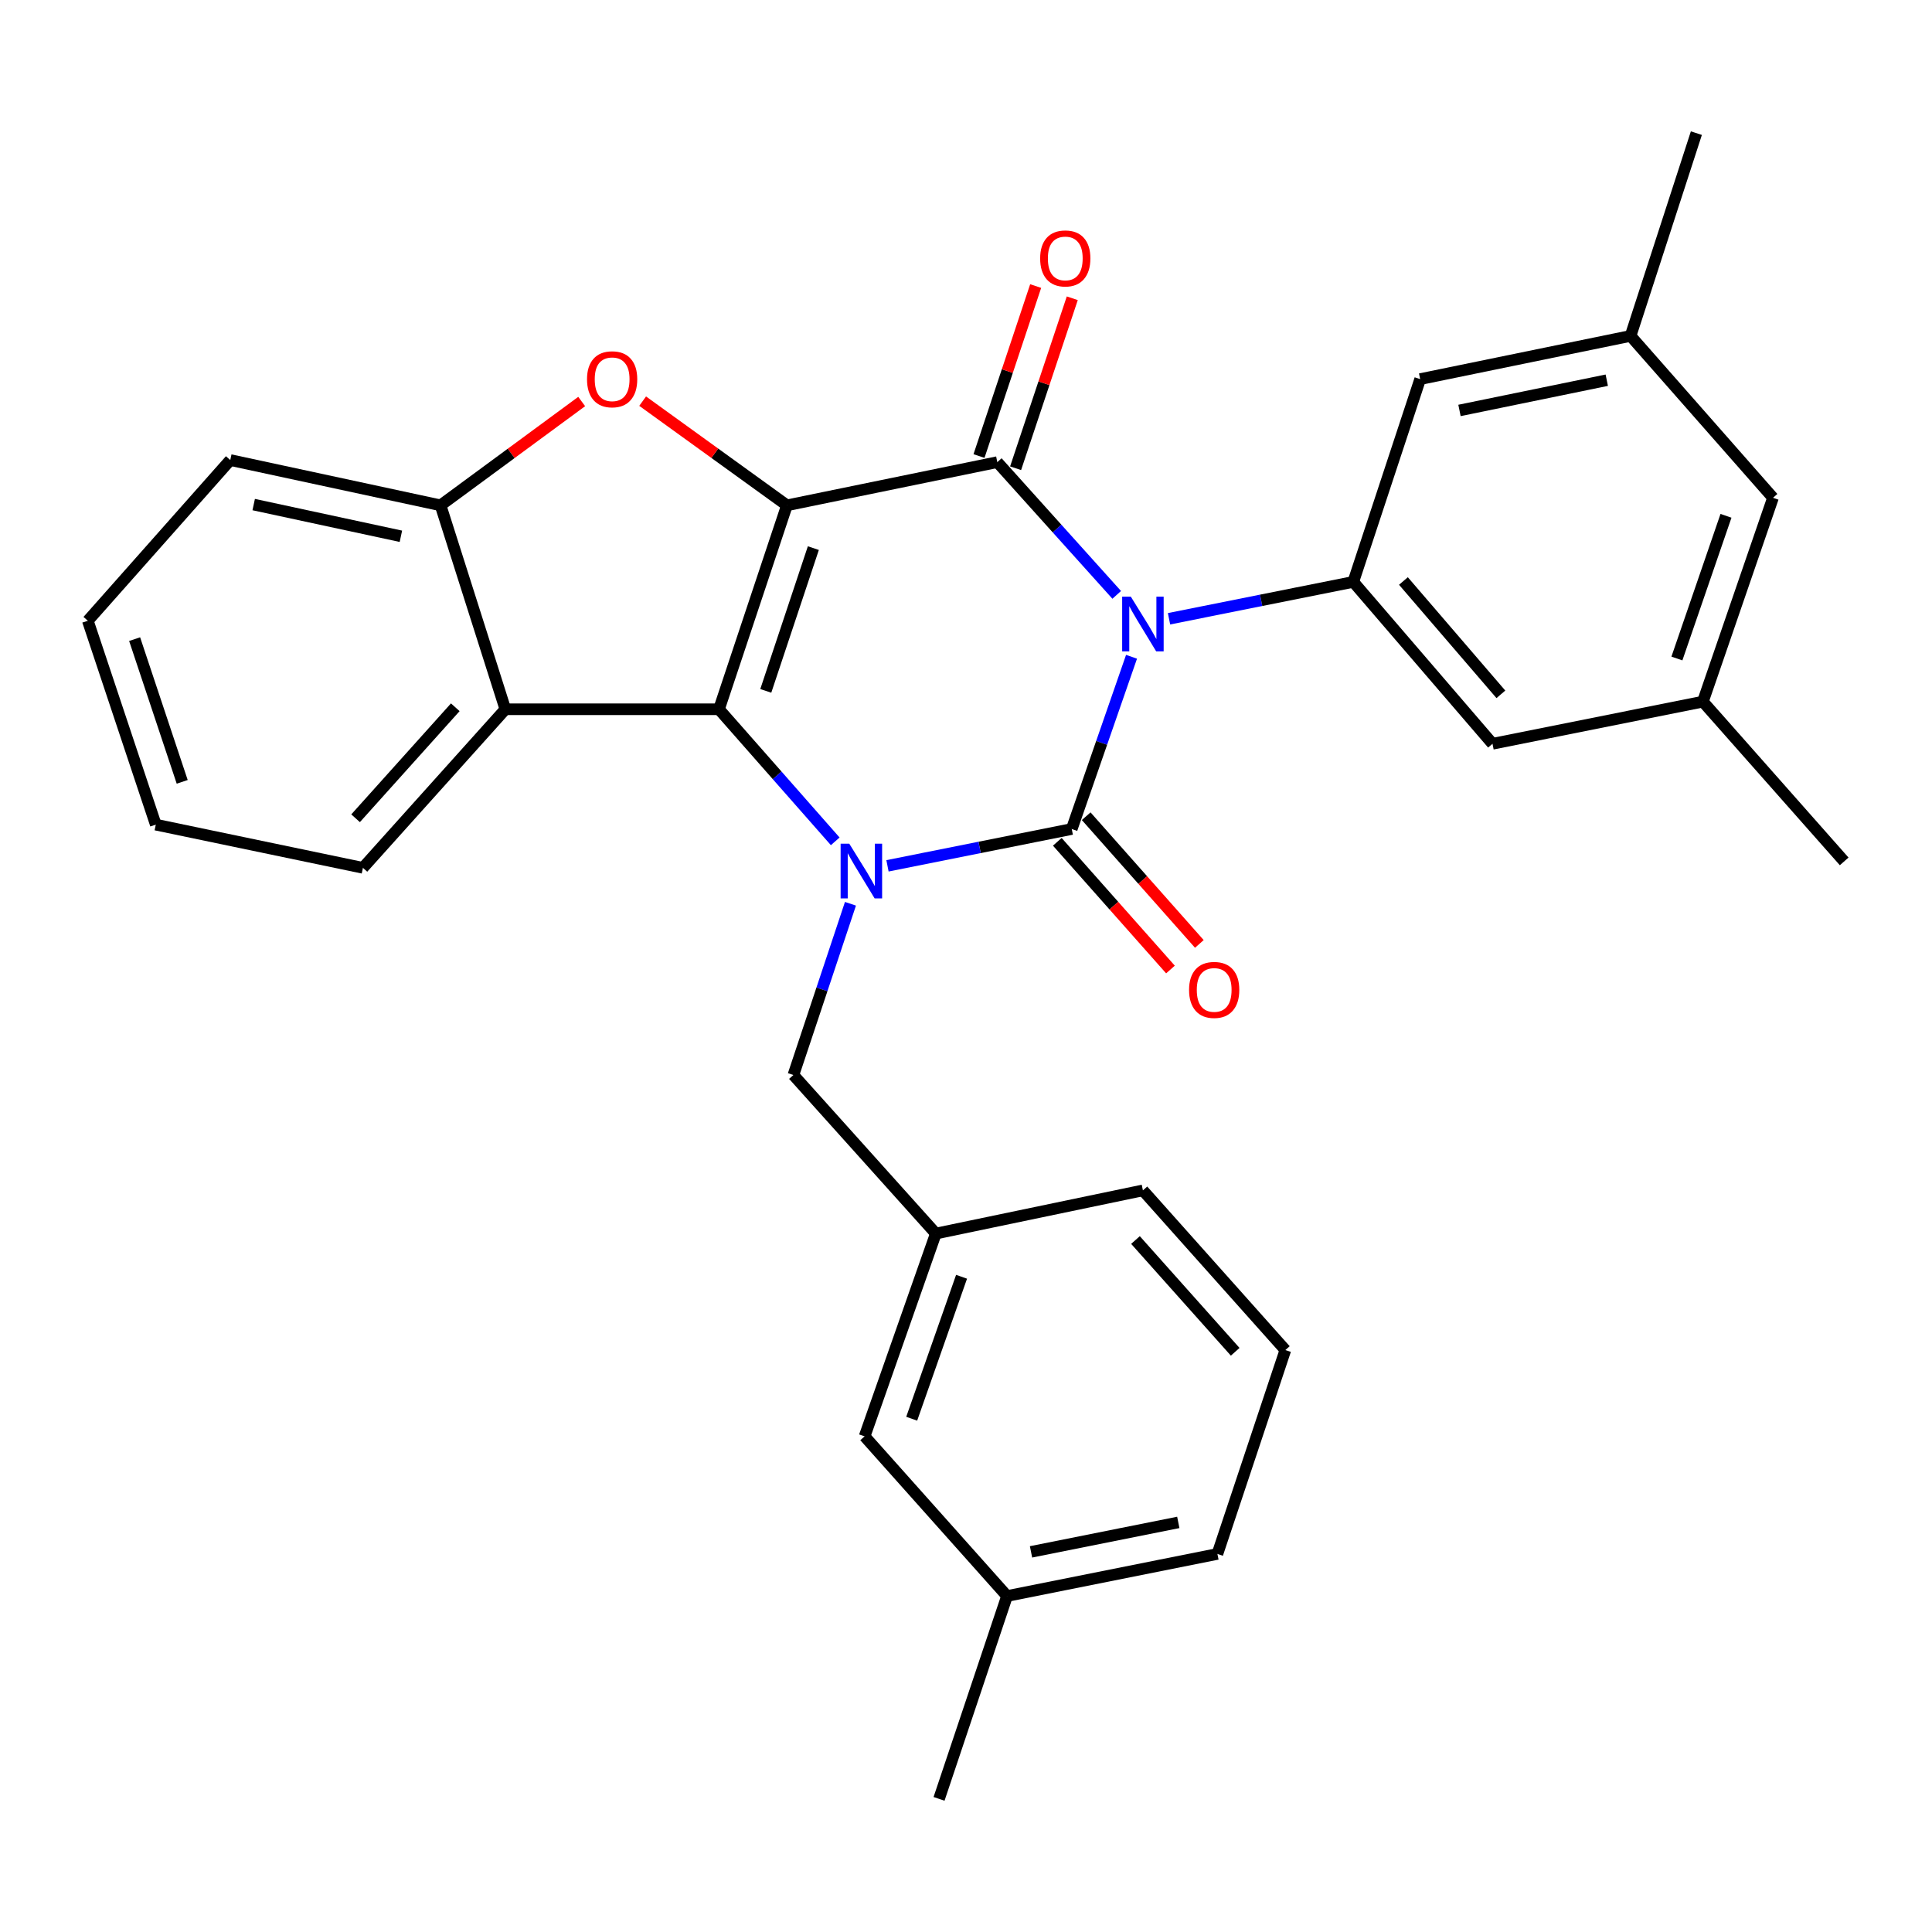 <?xml version='1.0' encoding='iso-8859-1'?>
<svg version='1.1' baseProfile='full'
              xmlns='http://www.w3.org/2000/svg'
                      xmlns:rdkit='http://www.rdkit.org/xml'
                      xmlns:xlink='http://www.w3.org/1999/xlink'
                  xml:space='preserve'
width='1000px' height='1000px' viewBox='0 0 1000 1000'>
<!-- END OF HEADER -->
<rect style='opacity:1.0;fill:#FFFFFF;stroke:none' width='1000' height='1000' x='0' y='0'> </rect>
<path class='bond-3' d='M 407.311,261.563 L 372.142,367.114' style='fill:none;fill-rule:evenodd;stroke:#000000;stroke-width:6px;stroke-linecap:butt;stroke-linejoin:miter;stroke-opacity:1' />
<path class='bond-3' d='M 420.987,283.71 L 396.369,357.596' style='fill:none;fill-rule:evenodd;stroke:#000000;stroke-width:6px;stroke-linecap:butt;stroke-linejoin:miter;stroke-opacity:1' />
<path class='bond-4' d='M 407.311,261.563 L 516.203,239.201' style='fill:none;fill-rule:evenodd;stroke:#000000;stroke-width:6px;stroke-linecap:butt;stroke-linejoin:miter;stroke-opacity:1' />
<path class='bond-5' d='M 407.311,261.563 L 369.971,234.598' style='fill:none;fill-rule:evenodd;stroke:#000000;stroke-width:6px;stroke-linecap:butt;stroke-linejoin:miter;stroke-opacity:1' />
<path class='bond-5' d='M 369.971,234.598 L 332.631,207.633' style='fill:none;fill-rule:evenodd;stroke:#FF0000;stroke-width:6px;stroke-linecap:butt;stroke-linejoin:miter;stroke-opacity:1' />
<path class='bond-0' d='M 578.011,307.908 L 547.107,273.554' style='fill:none;fill-rule:evenodd;stroke:#0000FF;stroke-width:6px;stroke-linecap:butt;stroke-linejoin:miter;stroke-opacity:1' />
<path class='bond-0' d='M 547.107,273.554 L 516.203,239.201' style='fill:none;fill-rule:evenodd;stroke:#000000;stroke-width:6px;stroke-linecap:butt;stroke-linejoin:miter;stroke-opacity:1' />
<path class='bond-1' d='M 585.679,339.947 L 570.207,384.521' style='fill:none;fill-rule:evenodd;stroke:#0000FF;stroke-width:6px;stroke-linecap:butt;stroke-linejoin:miter;stroke-opacity:1' />
<path class='bond-1' d='M 570.207,384.521 L 554.735,429.096' style='fill:none;fill-rule:evenodd;stroke:#000000;stroke-width:6px;stroke-linecap:butt;stroke-linejoin:miter;stroke-opacity:1' />
<path class='bond-6' d='M 605.085,320.273 L 652.772,310.727' style='fill:none;fill-rule:evenodd;stroke:#0000FF;stroke-width:6px;stroke-linecap:butt;stroke-linejoin:miter;stroke-opacity:1' />
<path class='bond-6' d='M 652.772,310.727 L 700.46,301.182' style='fill:none;fill-rule:evenodd;stroke:#000000;stroke-width:6px;stroke-linecap:butt;stroke-linejoin:miter;stroke-opacity:1' />
<path class='bond-10' d='M 547.259,435.72 L 576.545,468.771' style='fill:none;fill-rule:evenodd;stroke:#000000;stroke-width:6px;stroke-linecap:butt;stroke-linejoin:miter;stroke-opacity:1' />
<path class='bond-10' d='M 576.545,468.771 L 605.831,501.821' style='fill:none;fill-rule:evenodd;stroke:#FF0000;stroke-width:6px;stroke-linecap:butt;stroke-linejoin:miter;stroke-opacity:1' />
<path class='bond-10' d='M 562.21,422.472 L 591.496,455.523' style='fill:none;fill-rule:evenodd;stroke:#000000;stroke-width:6px;stroke-linecap:butt;stroke-linejoin:miter;stroke-opacity:1' />
<path class='bond-10' d='M 591.496,455.523 L 620.782,488.573' style='fill:none;fill-rule:evenodd;stroke:#FF0000;stroke-width:6px;stroke-linecap:butt;stroke-linejoin:miter;stroke-opacity:1' />
<path class='bond-31' d='M 554.735,429.096 L 507.047,438.622' style='fill:none;fill-rule:evenodd;stroke:#000000;stroke-width:6px;stroke-linecap:butt;stroke-linejoin:miter;stroke-opacity:1' />
<path class='bond-31' d='M 507.047,438.622 L 459.359,448.148' style='fill:none;fill-rule:evenodd;stroke:#0000FF;stroke-width:6px;stroke-linecap:butt;stroke-linejoin:miter;stroke-opacity:1' />
<path class='bond-2' d='M 432.314,435.477 L 402.228,401.296' style='fill:none;fill-rule:evenodd;stroke:#0000FF;stroke-width:6px;stroke-linecap:butt;stroke-linejoin:miter;stroke-opacity:1' />
<path class='bond-2' d='M 402.228,401.296 L 372.142,367.114' style='fill:none;fill-rule:evenodd;stroke:#000000;stroke-width:6px;stroke-linecap:butt;stroke-linejoin:miter;stroke-opacity:1' />
<path class='bond-9' d='M 440.197,467.79 L 425.43,512.106' style='fill:none;fill-rule:evenodd;stroke:#0000FF;stroke-width:6px;stroke-linecap:butt;stroke-linejoin:miter;stroke-opacity:1' />
<path class='bond-9' d='M 425.43,512.106 L 410.662,556.421' style='fill:none;fill-rule:evenodd;stroke:#000000;stroke-width:6px;stroke-linecap:butt;stroke-linejoin:miter;stroke-opacity:1' />
<path class='bond-7' d='M 372.142,367.114 L 261.574,367.114' style='fill:none;fill-rule:evenodd;stroke:#000000;stroke-width:6px;stroke-linecap:butt;stroke-linejoin:miter;stroke-opacity:1' />
<path class='bond-11' d='M 525.678,242.36 L 540.344,198.371' style='fill:none;fill-rule:evenodd;stroke:#000000;stroke-width:6px;stroke-linecap:butt;stroke-linejoin:miter;stroke-opacity:1' />
<path class='bond-11' d='M 540.344,198.371 L 555.01,154.382' style='fill:none;fill-rule:evenodd;stroke:#FF0000;stroke-width:6px;stroke-linecap:butt;stroke-linejoin:miter;stroke-opacity:1' />
<path class='bond-11' d='M 506.728,236.042 L 521.394,192.053' style='fill:none;fill-rule:evenodd;stroke:#000000;stroke-width:6px;stroke-linecap:butt;stroke-linejoin:miter;stroke-opacity:1' />
<path class='bond-11' d='M 521.394,192.053 L 536.06,148.064' style='fill:none;fill-rule:evenodd;stroke:#FF0000;stroke-width:6px;stroke-linecap:butt;stroke-linejoin:miter;stroke-opacity:1' />
<path class='bond-8' d='M 301.085,207.822 L 264.561,234.692' style='fill:none;fill-rule:evenodd;stroke:#FF0000;stroke-width:6px;stroke-linecap:butt;stroke-linejoin:miter;stroke-opacity:1' />
<path class='bond-8' d='M 264.561,234.692 L 228.036,261.563' style='fill:none;fill-rule:evenodd;stroke:#000000;stroke-width:6px;stroke-linecap:butt;stroke-linejoin:miter;stroke-opacity:1' />
<path class='bond-12' d='M 700.46,301.182 L 772.519,384.982' style='fill:none;fill-rule:evenodd;stroke:#000000;stroke-width:6px;stroke-linecap:butt;stroke-linejoin:miter;stroke-opacity:1' />
<path class='bond-12' d='M 726.416,300.728 L 776.856,359.388' style='fill:none;fill-rule:evenodd;stroke:#000000;stroke-width:6px;stroke-linecap:butt;stroke-linejoin:miter;stroke-opacity:1' />
<path class='bond-13' d='M 700.46,301.182 L 735.075,196.23' style='fill:none;fill-rule:evenodd;stroke:#000000;stroke-width:6px;stroke-linecap:butt;stroke-linejoin:miter;stroke-opacity:1' />
<path class='bond-19' d='M 261.574,367.114 L 187.851,449.194' style='fill:none;fill-rule:evenodd;stroke:#000000;stroke-width:6px;stroke-linecap:butt;stroke-linejoin:miter;stroke-opacity:1' />
<path class='bond-19' d='M 235.654,366.078 L 184.048,423.534' style='fill:none;fill-rule:evenodd;stroke:#000000;stroke-width:6px;stroke-linecap:butt;stroke-linejoin:miter;stroke-opacity:1' />
<path class='bond-30' d='M 261.574,367.114 L 228.036,261.563' style='fill:none;fill-rule:evenodd;stroke:#000000;stroke-width:6px;stroke-linecap:butt;stroke-linejoin:miter;stroke-opacity:1' />
<path class='bond-21' d='M 228.036,261.563 L 119.189,238.124' style='fill:none;fill-rule:evenodd;stroke:#000000;stroke-width:6px;stroke-linecap:butt;stroke-linejoin:miter;stroke-opacity:1' />
<path class='bond-21' d='M 207.504,277.576 L 131.311,261.168' style='fill:none;fill-rule:evenodd;stroke:#000000;stroke-width:6px;stroke-linecap:butt;stroke-linejoin:miter;stroke-opacity:1' />
<path class='bond-14' d='M 410.662,556.421 L 484.385,638.49' style='fill:none;fill-rule:evenodd;stroke:#000000;stroke-width:6px;stroke-linecap:butt;stroke-linejoin:miter;stroke-opacity:1' />
<path class='bond-16' d='M 772.519,384.982 L 881.411,363.164' style='fill:none;fill-rule:evenodd;stroke:#000000;stroke-width:6px;stroke-linecap:butt;stroke-linejoin:miter;stroke-opacity:1' />
<path class='bond-15' d='M 735.075,196.23 L 843.978,173.868' style='fill:none;fill-rule:evenodd;stroke:#000000;stroke-width:6px;stroke-linecap:butt;stroke-linejoin:miter;stroke-opacity:1' />
<path class='bond-15' d='M 755.428,212.443 L 831.66,196.79' style='fill:none;fill-rule:evenodd;stroke:#000000;stroke-width:6px;stroke-linecap:butt;stroke-linejoin:miter;stroke-opacity:1' />
<path class='bond-18' d='M 484.385,638.49 L 447.518,743.453' style='fill:none;fill-rule:evenodd;stroke:#000000;stroke-width:6px;stroke-linecap:butt;stroke-linejoin:miter;stroke-opacity:1' />
<path class='bond-18' d='M 497.703,660.854 L 471.896,734.329' style='fill:none;fill-rule:evenodd;stroke:#000000;stroke-width:6px;stroke-linecap:butt;stroke-linejoin:miter;stroke-opacity:1' />
<path class='bond-23' d='M 484.385,638.49 L 591.568,616.139' style='fill:none;fill-rule:evenodd;stroke:#000000;stroke-width:6px;stroke-linecap:butt;stroke-linejoin:miter;stroke-opacity:1' />
<path class='bond-17' d='M 843.978,173.868 L 917.701,257.656' style='fill:none;fill-rule:evenodd;stroke:#000000;stroke-width:6px;stroke-linecap:butt;stroke-linejoin:miter;stroke-opacity:1' />
<path class='bond-25' d='M 843.978,173.868 L 878.037,68.915' style='fill:none;fill-rule:evenodd;stroke:#000000;stroke-width:6px;stroke-linecap:butt;stroke-linejoin:miter;stroke-opacity:1' />
<path class='bond-24' d='M 881.411,363.164 L 954.545,445.854' style='fill:none;fill-rule:evenodd;stroke:#000000;stroke-width:6px;stroke-linecap:butt;stroke-linejoin:miter;stroke-opacity:1' />
<path class='bond-33' d='M 881.411,363.164 L 917.701,257.656' style='fill:none;fill-rule:evenodd;stroke:#000000;stroke-width:6px;stroke-linecap:butt;stroke-linejoin:miter;stroke-opacity:1' />
<path class='bond-33' d='M 867.964,340.84 L 893.367,266.985' style='fill:none;fill-rule:evenodd;stroke:#000000;stroke-width:6px;stroke-linecap:butt;stroke-linejoin:miter;stroke-opacity:1' />
<path class='bond-20' d='M 447.518,743.453 L 521.241,826.099' style='fill:none;fill-rule:evenodd;stroke:#000000;stroke-width:6px;stroke-linecap:butt;stroke-linejoin:miter;stroke-opacity:1' />
<path class='bond-28' d='M 187.851,449.194 L 80.635,426.832' style='fill:none;fill-rule:evenodd;stroke:#000000;stroke-width:6px;stroke-linecap:butt;stroke-linejoin:miter;stroke-opacity:1' />
<path class='bond-27' d='M 521.241,826.099 L 486.05,931.085' style='fill:none;fill-rule:evenodd;stroke:#000000;stroke-width:6px;stroke-linecap:butt;stroke-linejoin:miter;stroke-opacity:1' />
<path class='bond-34' d='M 521.241,826.099 L 630.133,804.314' style='fill:none;fill-rule:evenodd;stroke:#000000;stroke-width:6px;stroke-linecap:butt;stroke-linejoin:miter;stroke-opacity:1' />
<path class='bond-34' d='M 533.656,803.243 L 609.881,787.994' style='fill:none;fill-rule:evenodd;stroke:#000000;stroke-width:6px;stroke-linecap:butt;stroke-linejoin:miter;stroke-opacity:1' />
<path class='bond-29' d='M 119.189,238.124 L 45.455,321.303' style='fill:none;fill-rule:evenodd;stroke:#000000;stroke-width:6px;stroke-linecap:butt;stroke-linejoin:miter;stroke-opacity:1' />
<path class='bond-22' d='M 665.302,698.785 L 591.568,616.139' style='fill:none;fill-rule:evenodd;stroke:#000000;stroke-width:6px;stroke-linecap:butt;stroke-linejoin:miter;stroke-opacity:1' />
<path class='bond-22' d='M 639.336,699.686 L 587.722,641.834' style='fill:none;fill-rule:evenodd;stroke:#000000;stroke-width:6px;stroke-linecap:butt;stroke-linejoin:miter;stroke-opacity:1' />
<path class='bond-26' d='M 665.302,698.785 L 630.133,804.314' style='fill:none;fill-rule:evenodd;stroke:#000000;stroke-width:6px;stroke-linecap:butt;stroke-linejoin:miter;stroke-opacity:1' />
<path class='bond-32' d='M 80.635,426.832 L 45.455,321.303' style='fill:none;fill-rule:evenodd;stroke:#000000;stroke-width:6px;stroke-linecap:butt;stroke-linejoin:miter;stroke-opacity:1' />
<path class='bond-32' d='M 94.308,404.685 L 69.682,330.814' style='fill:none;fill-rule:evenodd;stroke:#000000;stroke-width:6px;stroke-linecap:butt;stroke-linejoin:miter;stroke-opacity:1' />
<path  class='atom-1' d='M 585.308 308.818
L 594.588 323.818
Q 595.508 325.298, 596.988 327.978
Q 598.468 330.658, 598.548 330.818
L 598.548 308.818
L 602.308 308.818
L 602.308 337.138
L 598.428 337.138
L 588.468 320.738
Q 587.308 318.818, 586.068 316.618
Q 584.868 314.418, 584.508 313.738
L 584.508 337.138
L 580.828 337.138
L 580.828 308.818
L 585.308 308.818
' fill='#0000FF'/>
<path  class='atom-3' d='M 439.583 436.688
L 448.863 451.688
Q 449.783 453.168, 451.263 455.848
Q 452.743 458.528, 452.823 458.688
L 452.823 436.688
L 456.583 436.688
L 456.583 465.008
L 452.703 465.008
L 442.743 448.608
Q 441.583 446.688, 440.343 444.488
Q 439.143 442.288, 438.783 441.608
L 438.783 465.008
L 435.103 465.008
L 435.103 436.688
L 439.583 436.688
' fill='#0000FF'/>
<path  class='atom-6' d='M 303.841 196.31
Q 303.841 189.51, 307.201 185.71
Q 310.561 181.91, 316.841 181.91
Q 323.121 181.91, 326.481 185.71
Q 329.841 189.51, 329.841 196.31
Q 329.841 203.19, 326.441 207.11
Q 323.041 210.99, 316.841 210.99
Q 310.601 210.99, 307.201 207.11
Q 303.841 203.23, 303.841 196.31
M 316.841 207.79
Q 321.161 207.79, 323.481 204.91
Q 325.841 201.99, 325.841 196.31
Q 325.841 190.75, 323.481 187.95
Q 321.161 185.11, 316.841 185.11
Q 312.521 185.11, 310.161 187.91
Q 307.841 190.71, 307.841 196.31
Q 307.841 202.03, 310.161 204.91
Q 312.521 207.79, 316.841 207.79
' fill='#FF0000'/>
<path  class='atom-11' d='M 615.458 512.376
Q 615.458 505.576, 618.818 501.776
Q 622.178 497.976, 628.458 497.976
Q 634.738 497.976, 638.098 501.776
Q 641.458 505.576, 641.458 512.376
Q 641.458 519.256, 638.058 523.176
Q 634.658 527.056, 628.458 527.056
Q 622.218 527.056, 618.818 523.176
Q 615.458 519.296, 615.458 512.376
M 628.458 523.856
Q 632.778 523.856, 635.098 520.976
Q 637.458 518.056, 637.458 512.376
Q 637.458 506.816, 635.098 504.016
Q 632.778 501.176, 628.458 501.176
Q 624.138 501.176, 621.778 503.976
Q 619.458 506.776, 619.458 512.376
Q 619.458 518.096, 621.778 520.976
Q 624.138 523.856, 628.458 523.856
' fill='#FF0000'/>
<path  class='atom-12' d='M 538.383 133.762
Q 538.383 126.962, 541.743 123.162
Q 545.103 119.362, 551.383 119.362
Q 557.663 119.362, 561.023 123.162
Q 564.383 126.962, 564.383 133.762
Q 564.383 140.642, 560.983 144.562
Q 557.583 148.442, 551.383 148.442
Q 545.143 148.442, 541.743 144.562
Q 538.383 140.682, 538.383 133.762
M 551.383 145.242
Q 555.703 145.242, 558.023 142.362
Q 560.383 139.442, 560.383 133.762
Q 560.383 128.202, 558.023 125.402
Q 555.703 122.562, 551.383 122.562
Q 547.063 122.562, 544.703 125.362
Q 542.383 128.162, 542.383 133.762
Q 542.383 139.482, 544.703 142.362
Q 547.063 145.242, 551.383 145.242
' fill='#FF0000'/>
</svg>
